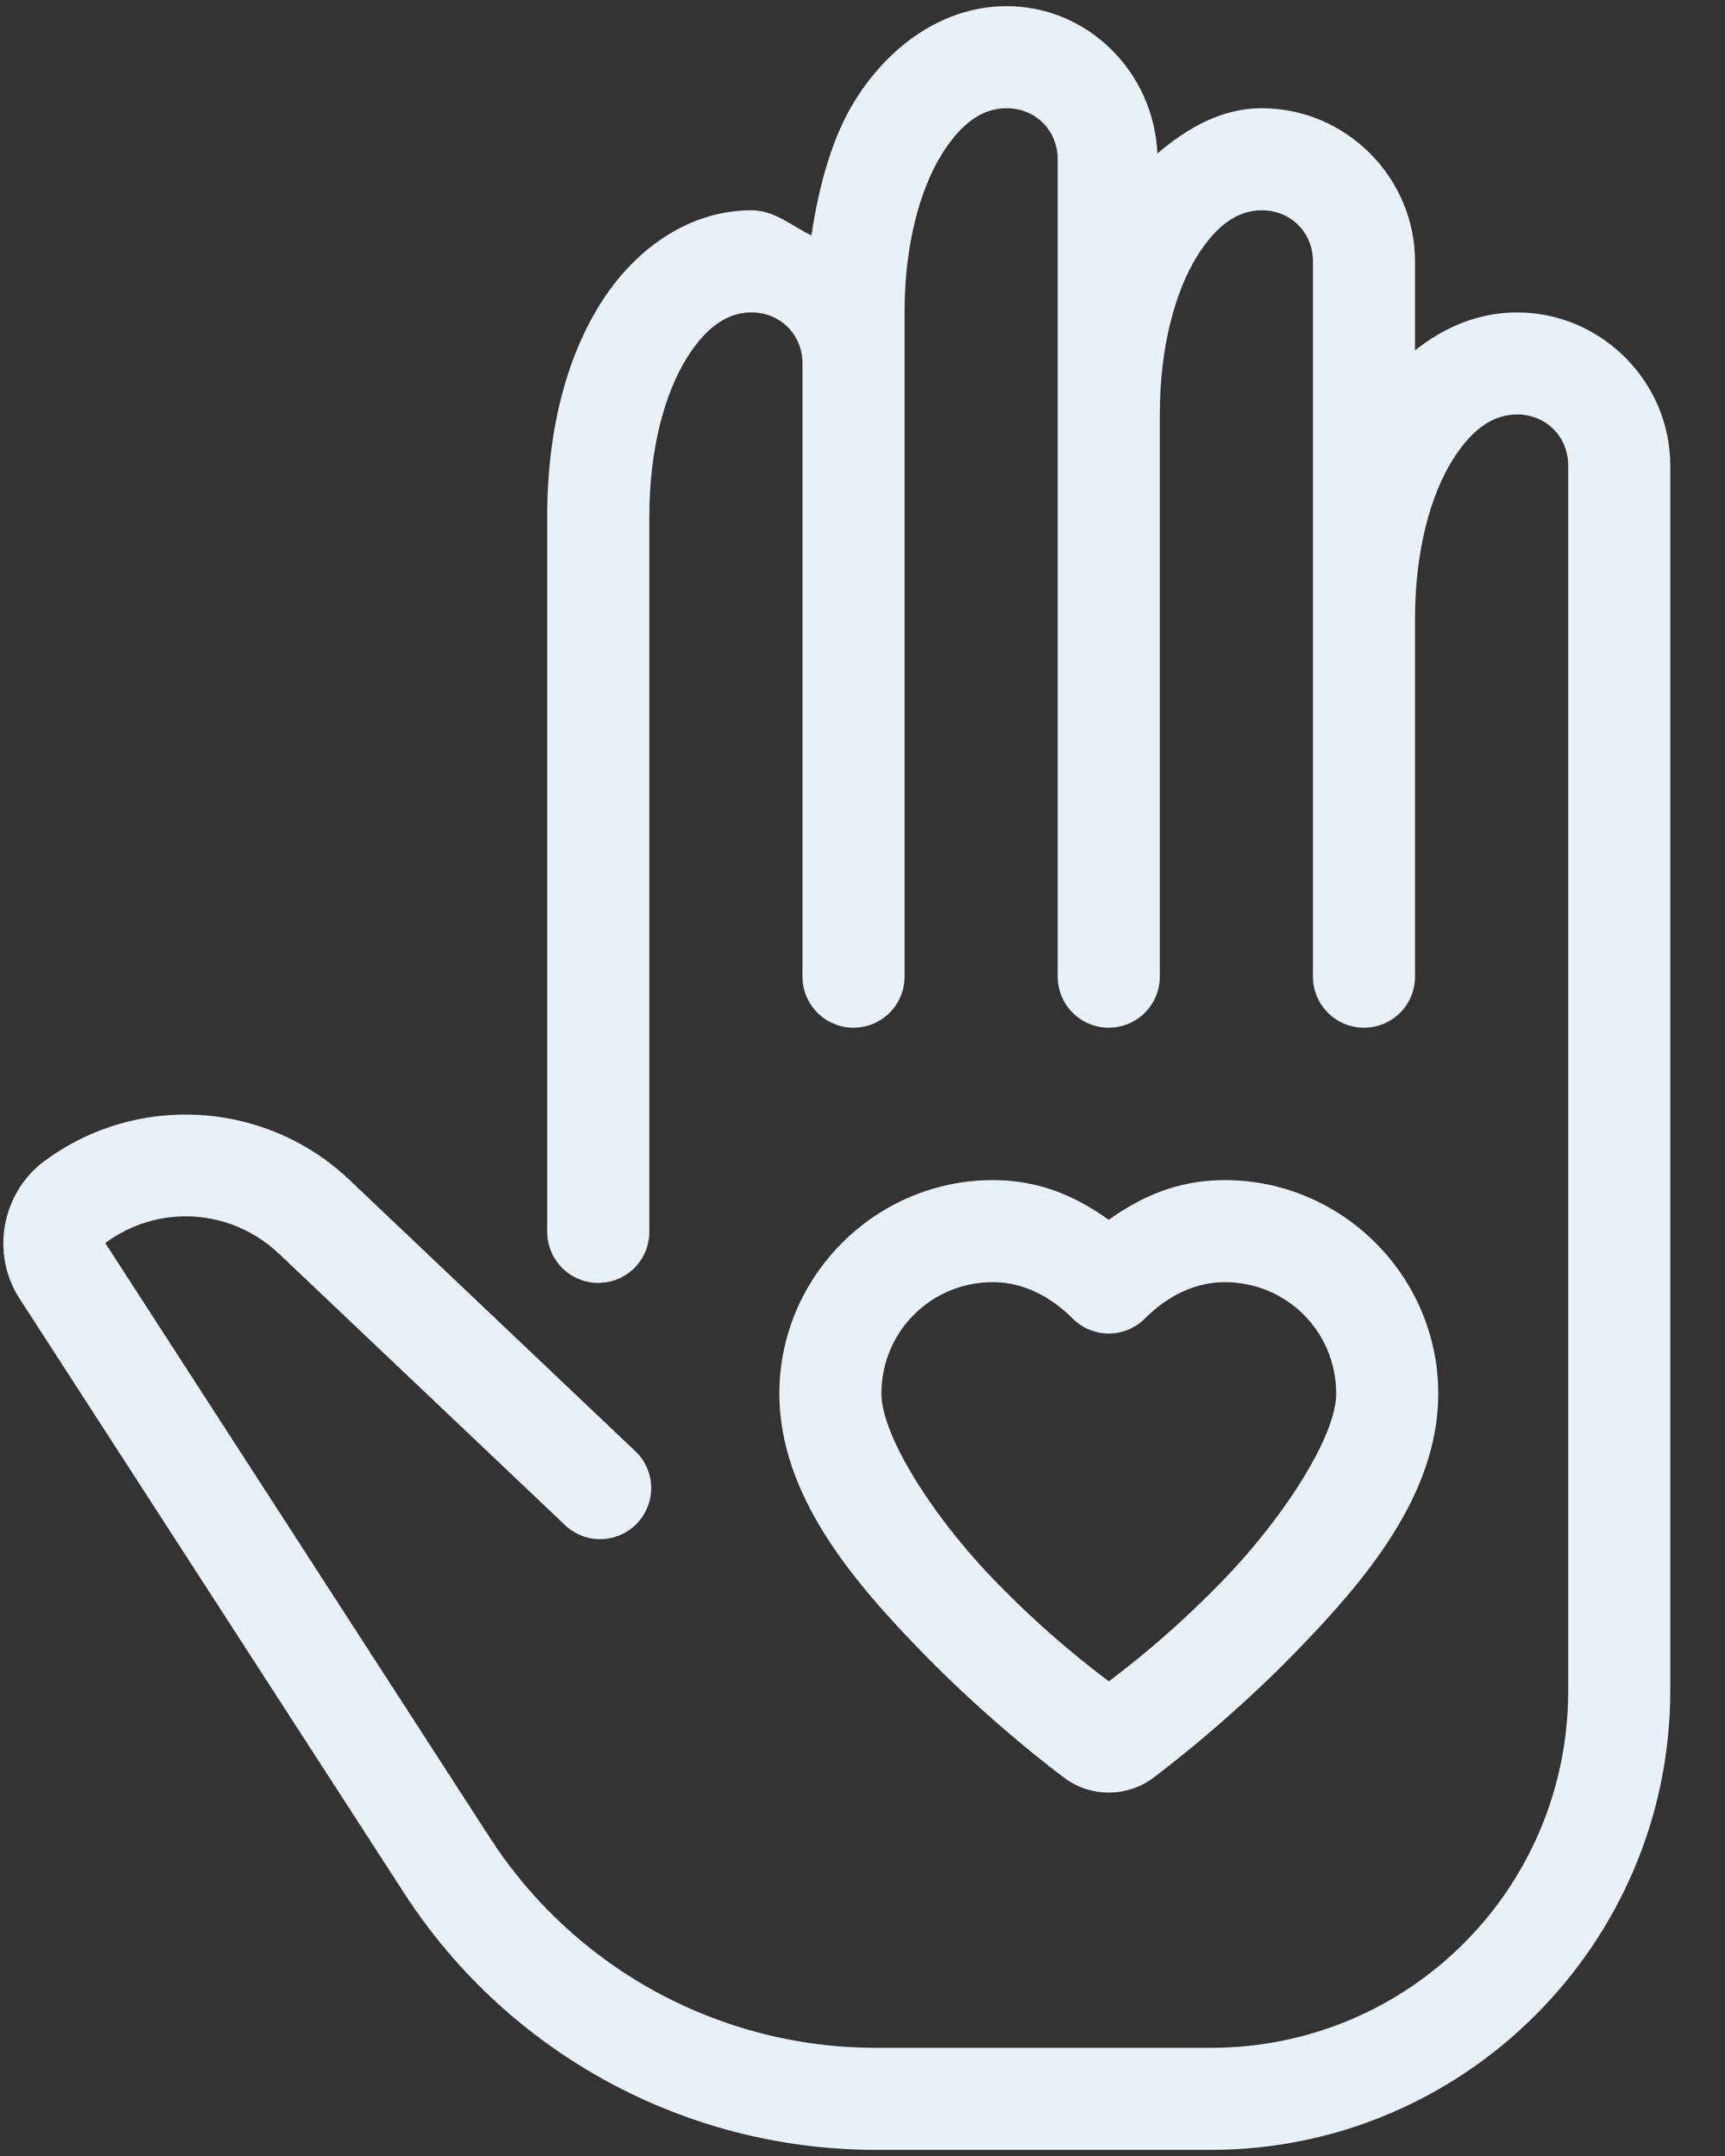 <?xml version="1.0" encoding="UTF-8"?>
<svg xmlns="http://www.w3.org/2000/svg" width="40" height="50" viewBox="0 0 40 50" fill="none">
  <rect x="0" y="0" width="40" height="50" fill="#333333" stroke="none"/>
  <path d="M23.343 0.143C21.886 0.143 20.62 1.051 19.826 2.33C19.294 3.187 18.997 4.278 18.814 5.458C18.354 5.238 17.964 4.877 17.424 4.877C15.967 4.877 14.701 5.785 13.908 7.065C13.114 8.344 12.689 10.027 12.689 11.98V28.552C12.687 28.709 12.716 28.864 12.775 29.01C12.833 29.155 12.92 29.288 13.03 29.4C13.14 29.511 13.271 29.6 13.416 29.66C13.561 29.721 13.716 29.752 13.873 29.752C14.03 29.752 14.185 29.721 14.33 29.66C14.475 29.6 14.606 29.511 14.716 29.4C14.826 29.288 14.913 29.155 14.972 29.01C15.03 28.864 15.059 28.709 15.057 28.552V11.98C15.057 10.381 15.428 9.105 15.919 8.313C16.411 7.521 16.92 7.245 17.424 7.245C18.093 7.245 18.608 7.76 18.608 8.429V21.449V22.633C18.606 22.79 18.635 22.946 18.693 23.091C18.752 23.237 18.838 23.369 18.949 23.481C19.059 23.593 19.19 23.681 19.335 23.742C19.48 23.802 19.635 23.834 19.792 23.834C19.948 23.834 20.104 23.802 20.249 23.742C20.393 23.681 20.524 23.593 20.635 23.481C20.745 23.369 20.832 23.237 20.89 23.091C20.949 22.946 20.978 22.79 20.975 22.633V21.449V8.429V7.245C20.975 5.646 21.346 4.371 21.838 3.578C22.329 2.786 22.838 2.51 23.343 2.51C24.012 2.51 24.526 3.025 24.526 3.694V9.612V19.082V22.633C24.524 22.79 24.553 22.946 24.612 23.091C24.67 23.237 24.757 23.369 24.867 23.481C24.977 23.593 25.109 23.681 25.253 23.742C25.398 23.802 25.553 23.834 25.71 23.834C25.867 23.834 26.022 23.802 26.167 23.742C26.312 23.681 26.443 23.593 26.553 23.481C26.663 23.369 26.75 23.237 26.809 23.091C26.867 22.946 26.896 22.79 26.894 22.633V19.082V9.612C26.894 8.013 27.265 6.738 27.756 5.946C28.248 5.153 28.757 4.877 29.261 4.877C29.93 4.877 30.445 5.392 30.445 6.061V14.347V21.449V22.633C30.443 22.79 30.472 22.946 30.53 23.091C30.589 23.237 30.676 23.369 30.786 23.481C30.896 23.593 31.027 23.681 31.172 23.742C31.317 23.802 31.472 23.834 31.629 23.834C31.786 23.834 31.941 23.802 32.086 23.742C32.23 23.681 32.362 23.593 32.472 23.481C32.582 23.369 32.669 23.237 32.727 23.091C32.786 22.946 32.815 22.79 32.812 22.633V21.449V14.347C32.812 12.748 33.183 11.473 33.675 10.68C34.166 9.888 34.675 9.612 35.18 9.612C35.849 9.612 36.364 10.127 36.364 10.796V39.205C36.364 43.795 32.667 47.491 28.078 47.491H20.312C16.695 47.491 13.328 45.66 11.362 42.622L2.441 28.827C3.671 27.916 5.355 28.021 6.466 29.074V29.072L13.059 35.328C13.17 35.444 13.303 35.536 13.451 35.599C13.598 35.663 13.757 35.695 13.918 35.695C14.078 35.694 14.237 35.662 14.384 35.598C14.531 35.535 14.664 35.442 14.775 35.326C14.885 35.209 14.971 35.072 15.026 34.921C15.082 34.771 15.106 34.611 15.098 34.45C15.09 34.29 15.049 34.133 14.979 33.989C14.908 33.845 14.809 33.717 14.687 33.612L8.096 27.356C6.164 25.524 3.174 25.339 1.033 26.924C0.036 27.66 -0.221 29.075 0.452 30.114L9.374 43.908C11.774 47.617 15.894 49.858 20.312 49.858H28.078C33.947 49.858 38.731 45.075 38.731 39.205V10.796C38.731 8.849 37.127 7.245 35.18 7.245C34.3 7.245 33.491 7.581 32.812 8.126V6.061C32.812 4.114 31.209 2.51 29.261 2.51C28.332 2.51 27.54 2.96 26.838 3.56C26.756 1.683 25.238 0.143 23.343 0.143ZM23.021 27.368C20.303 27.368 18.072 29.599 18.072 32.318C18.072 34.689 19.801 36.689 21.38 38.315C22.957 39.939 24.519 41.111 24.679 41.23H24.681L24.684 41.233C24.989 41.461 25.35 41.572 25.71 41.572C26.072 41.572 26.428 41.459 26.73 41.24C26.734 41.236 26.738 41.233 26.741 41.23C26.876 41.13 28.464 39.941 30.043 38.315C31.621 36.689 33.351 34.689 33.351 32.318C33.351 29.598 31.12 27.368 28.401 27.368C27.226 27.368 26.386 27.81 25.71 28.288C25.035 27.811 24.196 27.368 23.021 27.368ZM23.021 29.735C23.865 29.735 24.496 30.202 24.873 30.579C24.983 30.689 25.114 30.777 25.258 30.836C25.402 30.895 25.556 30.926 25.712 30.926C25.868 30.926 26.022 30.895 26.165 30.835C26.309 30.775 26.44 30.687 26.549 30.577C26.922 30.203 27.558 29.735 28.401 29.735C29.835 29.735 30.984 30.883 30.984 32.318C30.984 33.306 29.77 35.197 28.343 36.667C27.101 37.946 26.099 38.696 25.712 38.992C25.34 38.707 24.322 37.949 23.077 36.667C21.651 35.197 20.439 33.306 20.439 32.318C20.439 30.884 21.588 29.735 23.021 29.735Z" fill="#E8F0F8"></path>
</svg>
